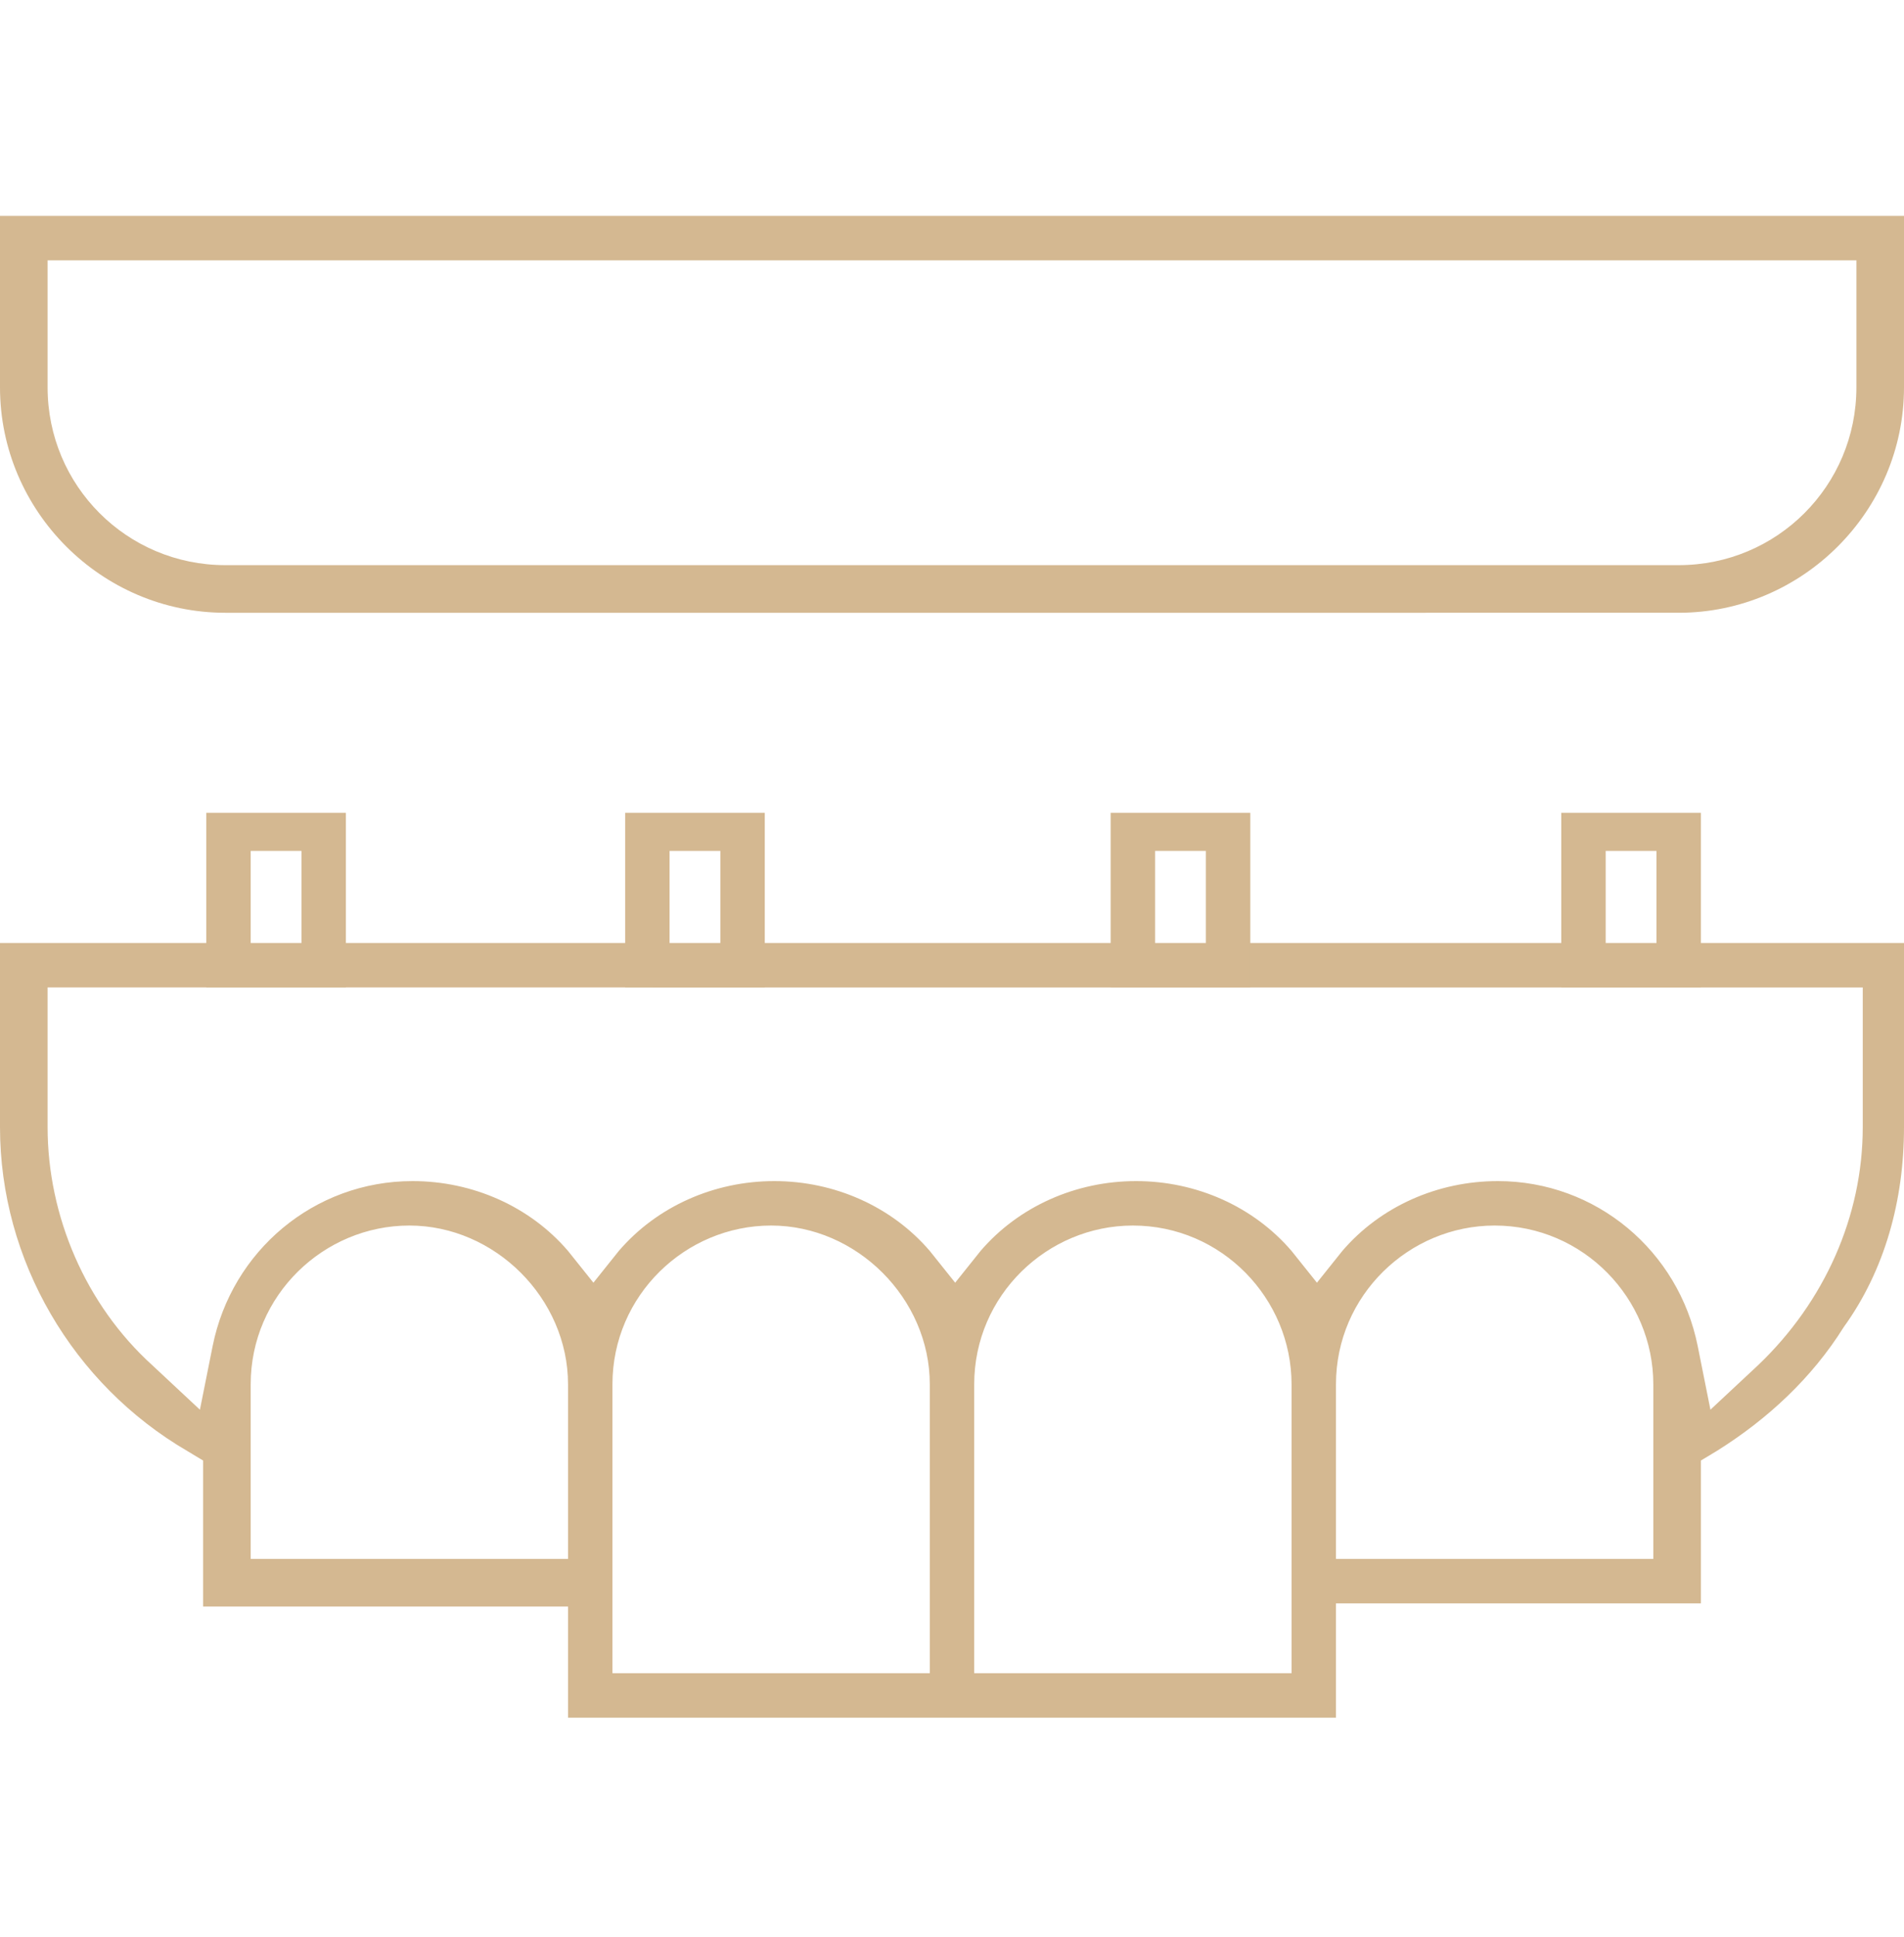 <?xml version="1.0" encoding="UTF-8"?>
<!-- Generator: Adobe Illustrator 27.9.1, SVG Export Plug-In . SVG Version: 6.00 Build 0)  -->
<svg xmlns="http://www.w3.org/2000/svg" xmlns:xlink="http://www.w3.org/1999/xlink" version="1.1" id="Layer_1" x="0px" y="0px" viewBox="0 0 60 61" style="enable-background:new 0 0 60 61;" xml:space="preserve">
<style type="text/css">
	.st0{fill:#D4B891;}
</style>
<g>
	<path class="st0" d="M42,19.3H20.2h-8.7H7.1c-3.9,0-7.1-3.2-7.1-7.1V6.8h60v5.4c0,3.9-3.2,7.1-7.1,7.1h-2.1H42z M1.5,12.2   c0,3.1,2.5,5.6,5.6,5.6h45.8c3.1,0,5.6-2.5,5.6-5.6v-4H1.5V12.2z"></path>
	<path class="st0" d="M17.9,54.2v-3.6H6.4V46l-0.5-0.3C2.3,43.6,0,39.7,0,35.5v-5.8h15.1h1.5h29.1l1.5,0H60v5.8   c0,2.3-0.6,4.5-1.9,6.3c-1,1.6-2.4,2.9-4,3.9L53.6,46v4.5H42.1v3.6H17.9z M35.7,38.6c-2.7,0-5,2.2-5,5v9.1h10v-9.1   C40.7,40.9,38.5,38.6,35.7,38.6z M24.3,38.6c-2.7,0-5,2.2-5,5v9.1h10v-9.1C29.3,40.9,27,38.6,24.3,38.6z M47.1,38.6   c-2.7,0-5,2.2-5,5v5.5h10v-5.5C52.1,40.9,49.9,38.6,47.1,38.6z M12.9,38.6c-2.7,0-5,2.2-5,5v5.5h10v-5.5   C17.9,40.9,15.6,38.6,12.9,38.6z M1.5,35.5c0,2.8,1.2,5.6,3.3,7.5l1.5,1.4l0.4-2c0.6-3,3.2-5.2,6.3-5.2c1.9,0,3.7,0.8,4.9,2.2   l0.8,1l0.8-1c1.2-1.4,3-2.2,4.9-2.2c1.9,0,3.7,0.8,4.9,2.2l0.8,1l0.8-1c1.2-1.4,3-2.2,4.9-2.2c1.9,0,3.7,0.8,4.9,2.2l0.8,1l0.8-1   c1.2-1.4,3-2.2,4.9-2.2c3.1,0,5.7,2.2,6.3,5.2l0.4,2l1.5-1.4c2.1-2,3.3-4.7,3.3-7.5v-4.4H1.5V35.5z"></path>
	<g>
		<path class="st0" d="M10.9,31.1H6.5v-5.5h4.4V31.1z M7.9,30h1.6v-3.2H7.9V30z"></path>
	</g>
	<g>
		<path class="st0" d="M24.1,31.1h-4.4v-5.5h4.4V31.1z M21.1,30h1.6v-3.2h-1.6V30z"></path>
	</g>
	<g>
		<path class="st0" d="M39.4,31.1H35v-5.5h4.4V31.1z M36.4,30H38v-3.2h-1.6V30z"></path>
	</g>
	<g>
		<path class="st0" d="M53.6,31.1h-4.4v-5.5h4.4V31.1z M50.6,30h1.6v-3.2h-1.6V30z"></path>
	</g>
</g>
</svg>
